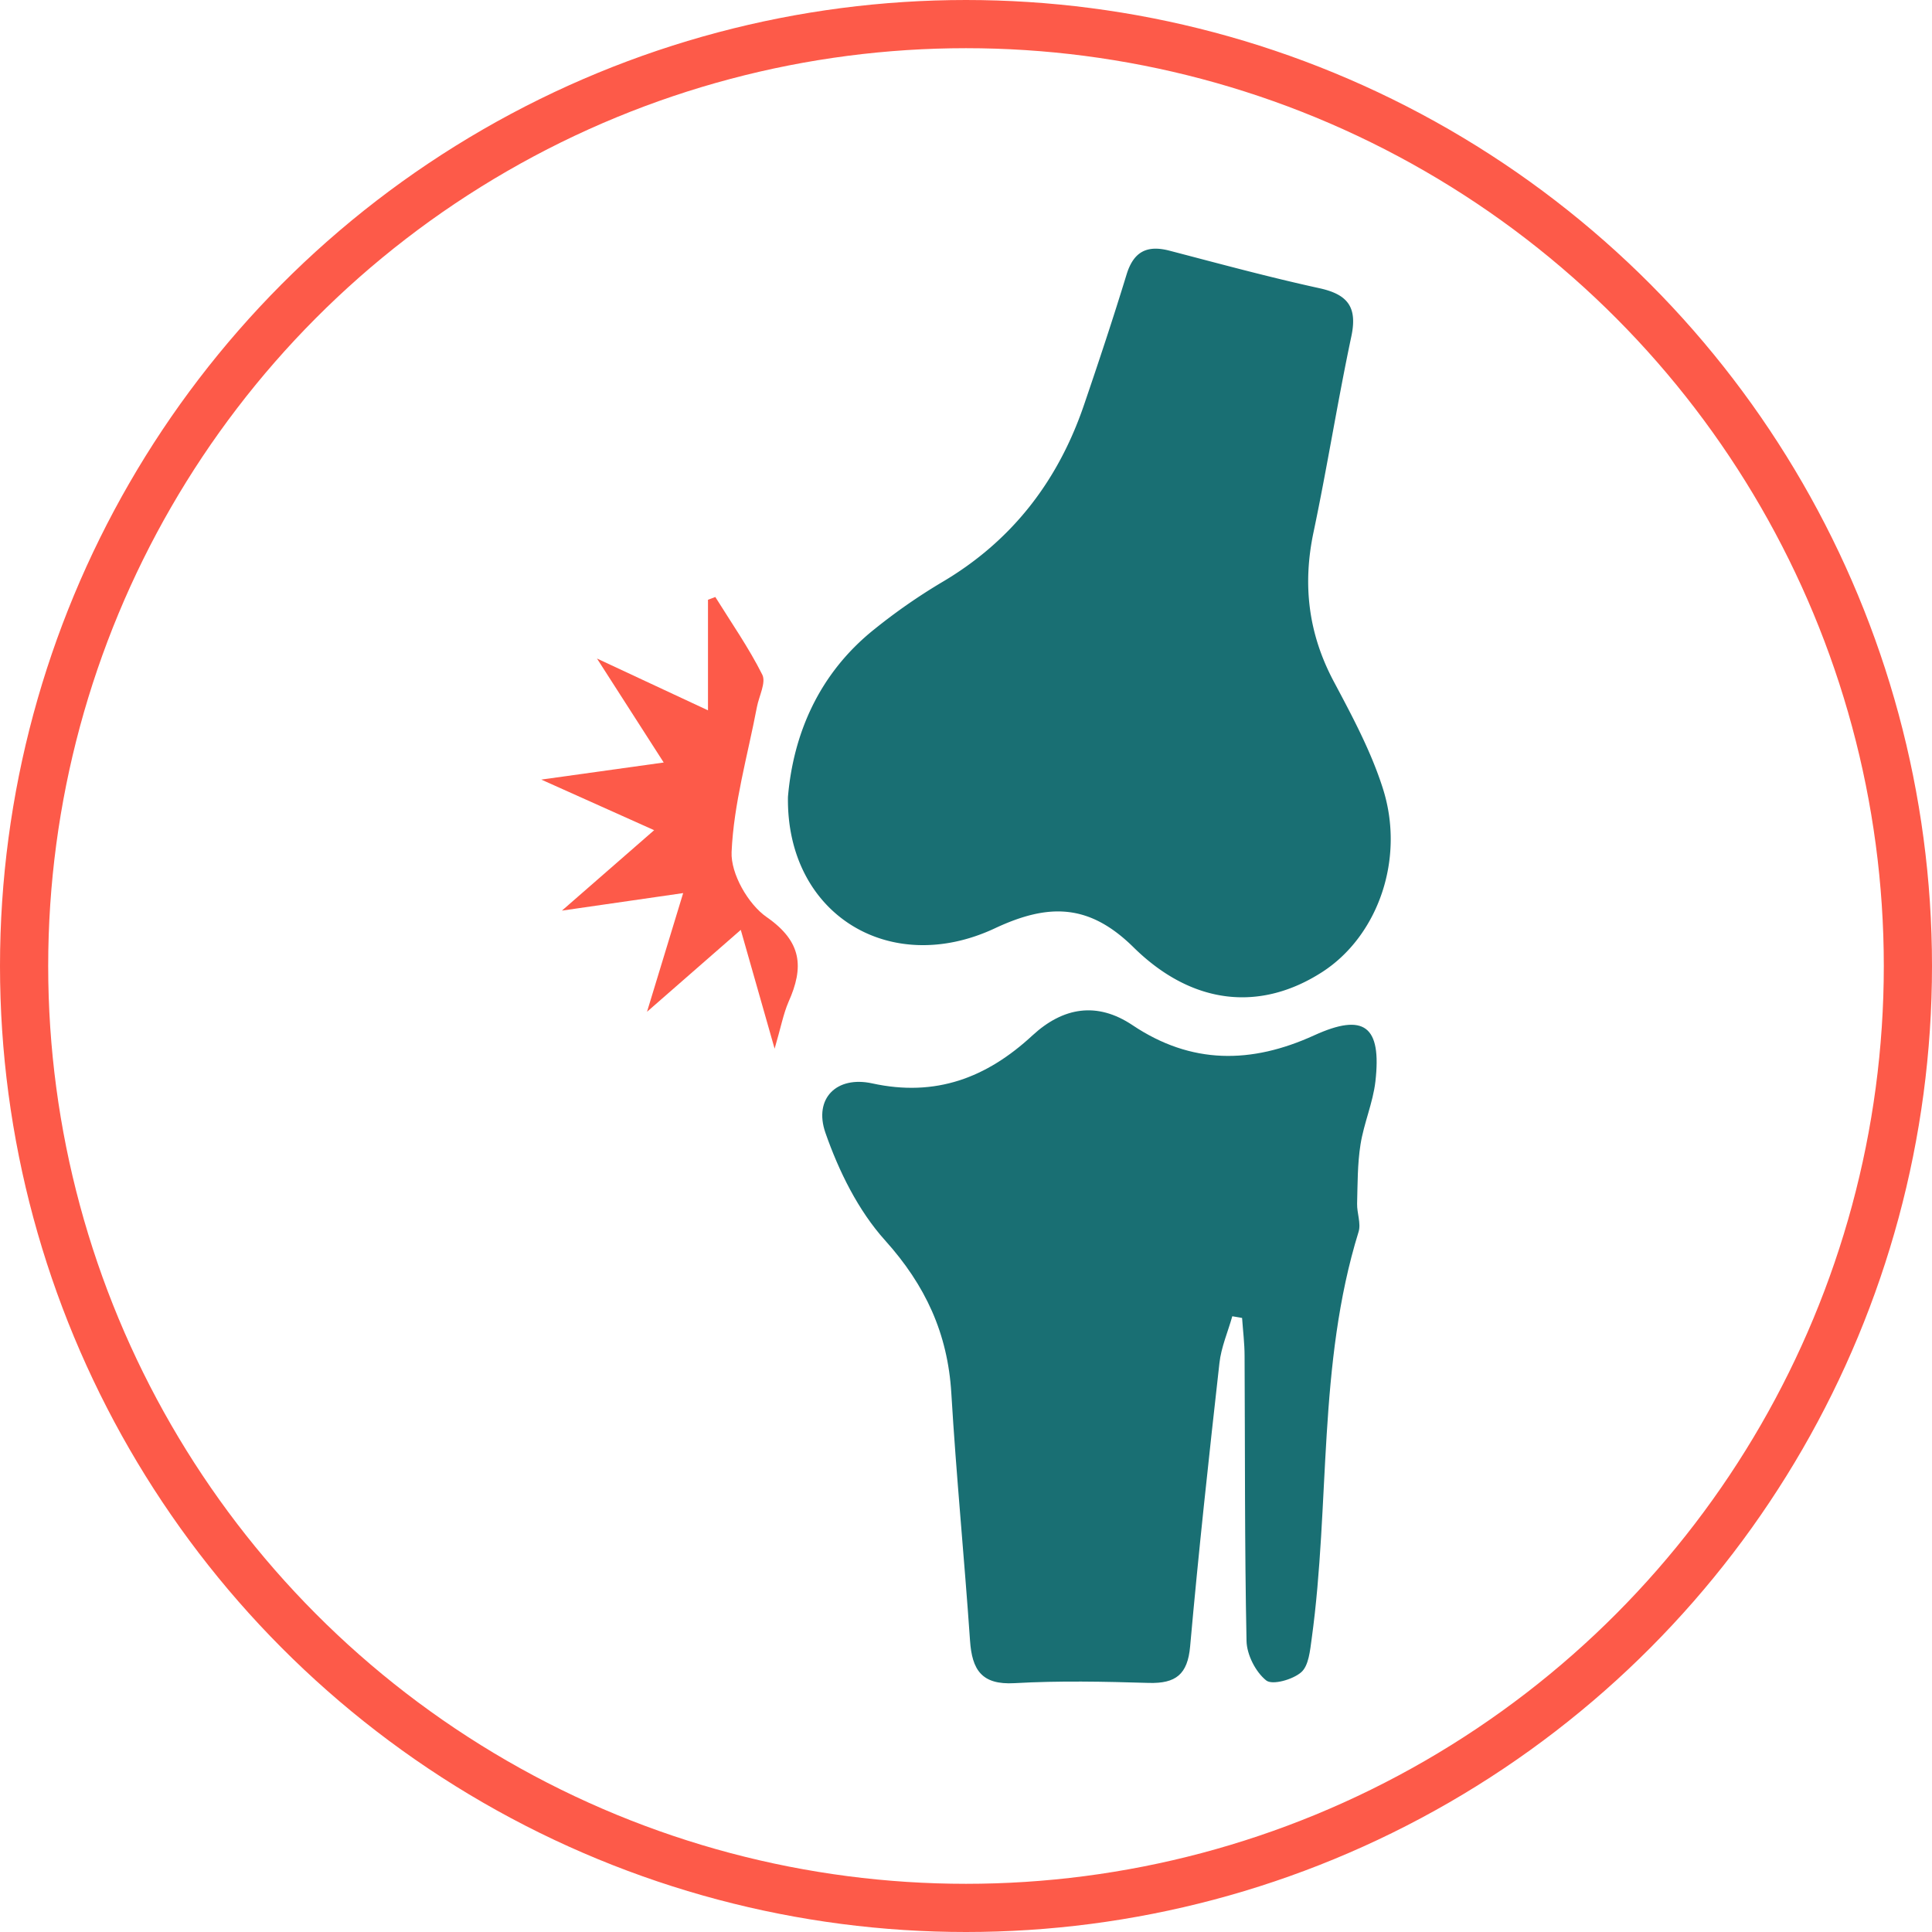 <svg xmlns="http://www.w3.org/2000/svg" viewBox="0 0 882 882"><defs><style>.cls-1{fill:none;stroke:#fd5a49;stroke-miterlimit:10;stroke-width:22px;}.cls-2{fill:#196f73;}.cls-3{fill:#fd5a49;}</style></defs><title>Joint_Pain</title><g id="Layer_2" data-name="Layer 2"><g id="Layer_9" data-name="Layer 9"><circle class="cls-1" cx="441" cy="441" r="430"/><path class="cls-2" d="M359.72,363.79c2.39-28.13,13.75-56.11,39.64-76.68a265.78,265.78,0,0,1,30.47-21.2c31.92-18.74,53-46,64.9-80.64,6.8-19.89,13.42-39.85,19.57-59.94,3.21-10.47,9.31-13.57,19.6-10.89,22.74,5.94,45.44,12.1,68.38,17.12,13,2.83,17.48,8.61,14.64,22-6.28,29.65-11,59.63-17.24,89.28-5.1,24.09-2.4,46.45,9.22,68.28,8.39,15.77,17,31.82,22.38,48.73,10.33,32.23-2.24,67.49-27.66,83.9-27.92,18-59,15.44-86.14-11.29-20.21-19.92-38.69-20.2-63.25-8.69C406.17,446.31,358.91,417.35,359.72,363.79Z"/><path class="cls-2" d="M562.57,600.9c-2,7.11-5.06,14.1-5.87,21.34-4.83,43.09-9.53,86.19-13.38,129.38-1.14,12.83-6.58,17-18.84,16.67-20.43-.61-41-1.05-61.34.11-15.07.86-19.38-6.15-20.3-19.4-2.6-37.7-6.29-75.33-8.54-113-1.63-27.23-11.81-49.26-30.25-69.75-12.27-13.63-21.13-31.6-27.23-49.12-5.44-15.64,5.1-26.1,21.37-22.54,29,6.34,52.29-2.59,73.13-21.88,14-12.92,29.49-15.54,45.71-4.69,26.85,18,54.25,17.71,82.87,4.66,22.85-10.42,30.91-4.36,28,21.07-1.12,9.71-5.26,19-6.8,28.75-1.4,8.85-1.31,18-1.55,27-.11,4.3,1.86,9,.67,12.86-18.77,60.62-12.9,124-21.41,185.78-.74,5.35-1.34,12.3-4.79,15.29-3.86,3.36-13.23,6-16,3.7-4.82-3.87-8.82-11.72-8.95-18-.89-43.36-.65-86.74-.89-130.11,0-5.79-.74-11.57-1.14-17.35Z"/><path class="cls-3" d="M353.63,478.75l-15.45-54.24-42.81,37.4,16.51-54.19-55.35,8L298.63,379,247.1,355.9,303,348.1l-30.46-47.46,50.67,23.64V273.8l3.35-1.26C333.86,284.29,341.83,295.7,348,308c1.81,3.62-1.51,9.8-2.46,14.81-4.19,22-10.58,44-11.55,66.14-.44,9.91,7.55,23.84,16,29.72,16.2,11.23,17.06,22.92,10,38.69C357.6,462.89,356.49,469,353.63,478.75Z"/></g></g></svg>